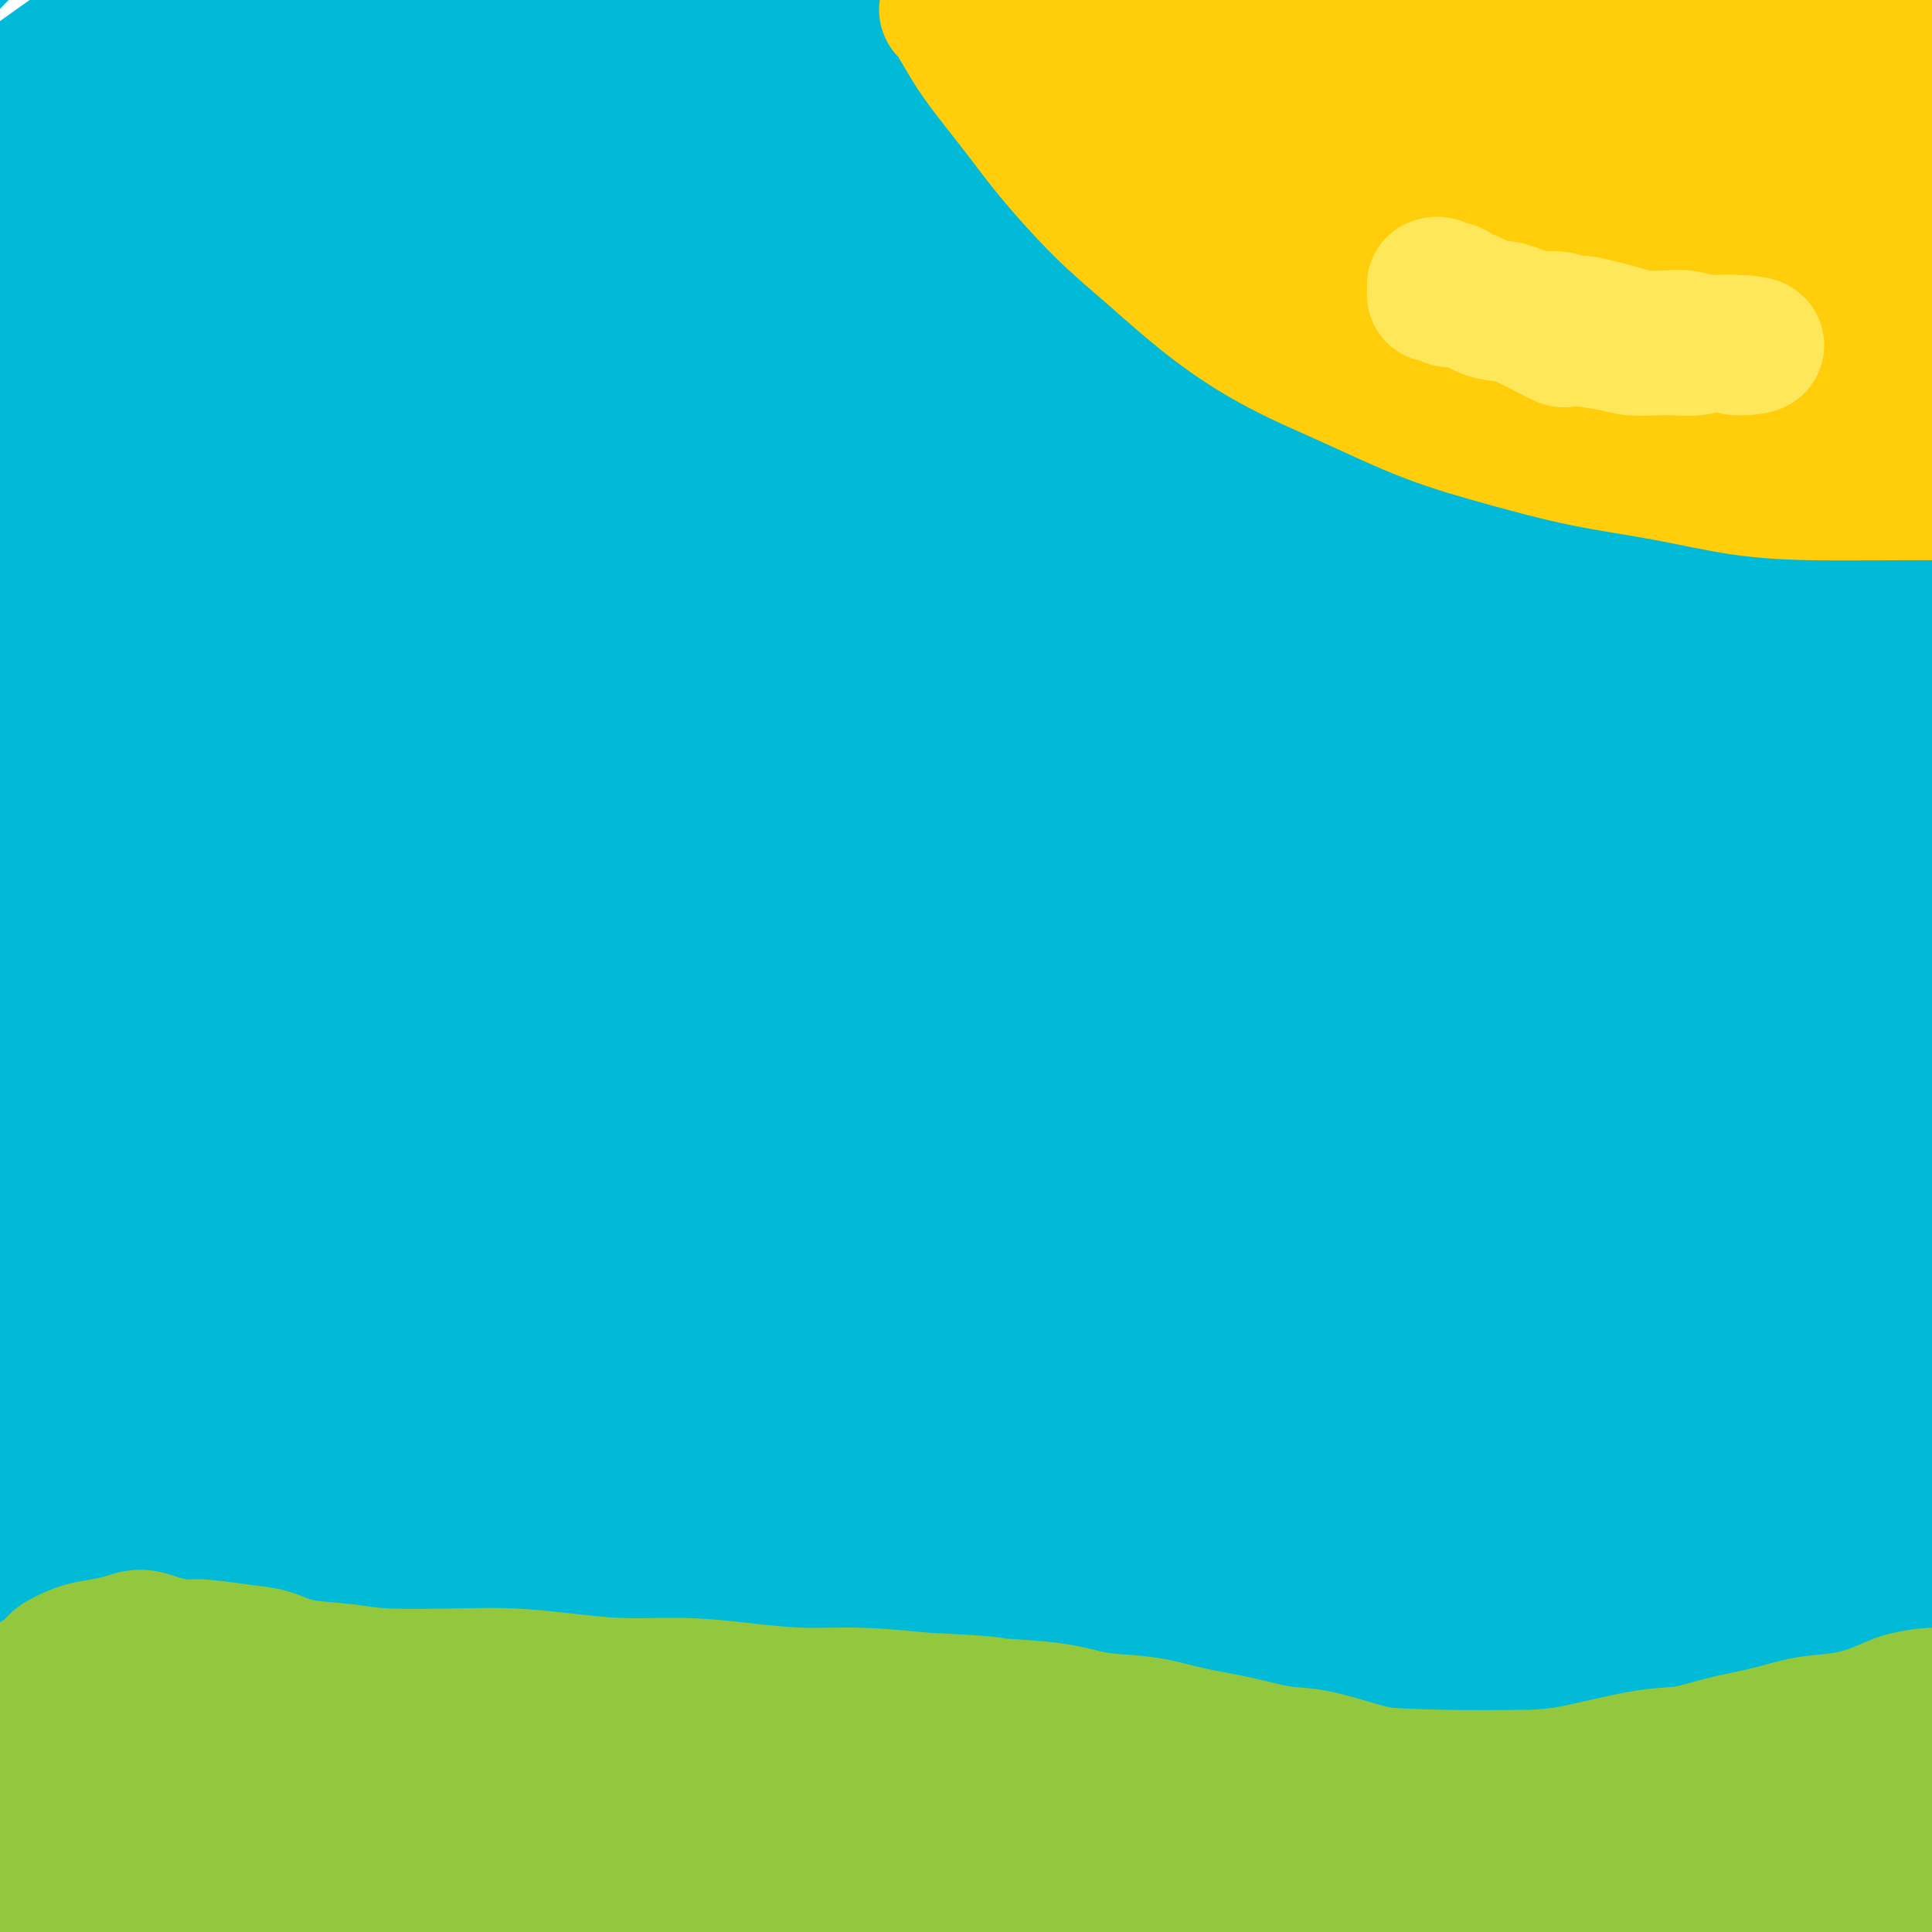 <svg viewBox='0 0 400 400' version='1.1' xmlns='http://www.w3.org/2000/svg' xmlns:xlink='http://www.w3.org/1999/xlink'><g fill='none' stroke='#00BAD8' stroke-width='28' stroke-linecap='round' stroke-linejoin='round'><path d='M17,242c0.630,-0.613 1.260,-1.226 1,-1c-0.260,0.226 -1.410,1.292 1,-1c2.410,-2.292 8.382,-7.943 16,-16c7.618,-8.057 16.884,-18.521 27,-29c10.116,-10.479 21.082,-20.975 33,-33c11.918,-12.025 24.789,-25.581 39,-39c14.211,-13.419 29.763,-26.702 46,-39c16.237,-12.298 33.159,-23.612 50,-34c16.841,-10.388 33.601,-19.848 49,-28c15.399,-8.152 29.438,-14.994 43,-21c13.562,-6.006 26.648,-11.176 37,-15c10.352,-3.824 17.969,-6.303 24,-8c6.031,-1.697 10.475,-2.610 13,-3c2.525,-0.390 3.131,-0.255 4,0c0.869,0.255 2.002,0.630 -1,3c-3.002,2.370 -10.140,6.736 -21,13c-10.860,6.264 -25.443,14.426 -41,23c-15.557,8.574 -32.089,17.561 -50,28c-17.911,10.439 -37.203,22.331 -59,37c-21.797,14.669 -46.099,32.116 -68,48c-21.901,15.884 -41.400,30.205 -67,54c-25.600,23.795 -57.302,57.064 -76,77c-18.698,19.936 -24.393,26.540 -29,32c-4.607,5.460 -8.125,9.775 -10,12c-1.875,2.225 -2.105,2.361 0,-1c2.105,-3.361 6.546,-10.218 13,-20c6.454,-9.782 14.920,-22.489 24,-35c9.080,-12.511 18.773,-24.825 30,-38c11.227,-13.175 23.989,-27.212 37,-41c13.011,-13.788 26.272,-27.328 40,-41c13.728,-13.672 27.922,-27.478 42,-40c14.078,-12.522 28.039,-23.761 42,-35'/><path d='M206,51c13.720,-10.895 27.020,-20.634 40,-29c12.980,-8.366 25.641,-15.359 36,-21c10.359,-5.641 18.417,-9.931 25,-13c6.583,-3.069 11.690,-4.919 15,-6c3.310,-1.081 4.822,-1.394 6,-2c1.178,-0.606 2.022,-1.503 0,0c-2.022,1.503 -6.912,5.408 -17,12c-10.088,6.592 -25.376,15.872 -42,25c-16.624,9.128 -34.585,18.104 -55,31c-20.415,12.896 -43.283,29.713 -67,48c-23.717,18.287 -48.283,38.043 -71,57c-22.717,18.957 -43.584,37.114 -68,63c-24.416,25.886 -52.379,59.499 -67,77c-14.621,17.501 -15.900,18.888 -17,20c-1.100,1.112 -2.022,1.948 0,-1c2.022,-2.948 6.988,-9.680 13,-18c6.012,-8.320 13.072,-18.227 29,-38c15.928,-19.773 40.726,-49.411 60,-70c19.274,-20.589 33.025,-32.130 50,-46c16.975,-13.870 37.172,-30.070 56,-44c18.828,-13.930 36.285,-25.589 54,-37c17.715,-11.411 35.688,-22.574 52,-32c16.312,-9.426 30.964,-17.115 44,-24c13.036,-6.885 24.456,-12.965 33,-17c8.544,-4.035 14.211,-6.027 17,-7c2.789,-0.973 2.698,-0.929 3,-1c0.302,-0.071 0.995,-0.257 -3,2c-3.995,2.257 -12.679,6.955 -26,14c-13.321,7.045 -31.279,16.435 -49,26c-17.721,9.565 -35.206,19.304 -55,32c-19.794,12.696 -41.897,28.348 -64,44'/><path d='M138,96c-21.448,15.634 -43.068,32.718 -64,50c-20.932,17.282 -41.176,34.760 -60,52c-18.824,17.240 -36.230,34.240 -50,47c-13.770,12.760 -23.905,21.278 -30,27c-6.095,5.722 -8.149,8.648 -9,9c-0.851,0.352 -0.498,-1.870 3,-7c3.498,-5.130 10.140,-13.167 19,-24c8.860,-10.833 19.938,-24.462 30,-36c10.062,-11.538 19.107,-20.985 39,-39c19.893,-18.015 50.633,-44.598 72,-63c21.367,-18.402 33.361,-28.624 49,-40c15.639,-11.376 34.925,-23.906 53,-35c18.075,-11.094 34.940,-20.753 50,-29c15.060,-8.247 28.315,-15.081 40,-20c11.685,-4.919 21.800,-7.924 29,-10c7.200,-2.076 11.485,-3.222 14,-4c2.515,-0.778 3.259,-1.187 2,0c-1.259,1.187 -4.523,3.971 -13,9c-8.477,5.029 -22.169,12.302 -37,21c-14.831,8.698 -30.801,18.822 -48,30c-17.199,11.178 -35.627,23.411 -56,36c-20.373,12.589 -42.691,25.532 -63,39c-20.309,13.468 -38.609,27.459 -56,40c-17.391,12.541 -33.872,23.632 -48,33c-14.128,9.368 -25.902,17.013 -34,22c-8.098,4.987 -12.522,7.317 -15,8c-2.478,0.683 -3.012,-0.281 -4,-1c-0.988,-0.719 -2.430,-1.193 3,-9c5.430,-7.807 17.731,-22.948 29,-34c11.269,-11.052 21.505,-18.015 33,-26c11.495,-7.985 24.247,-16.993 37,-26'/><path d='M53,116c18.079,-13.137 28.276,-19.978 39,-27c10.724,-7.022 21.977,-14.225 40,-25c18.023,-10.775 42.818,-25.123 60,-35c17.182,-9.877 26.751,-15.283 37,-21c10.249,-5.717 21.176,-11.743 30,-16c8.824,-4.257 15.543,-6.744 20,-9c4.457,-2.256 6.650,-4.281 8,-5c1.350,-0.719 1.856,-0.131 2,0c0.144,0.131 -0.073,-0.194 -5,2c-4.927,2.194 -14.563,6.906 -28,13c-13.437,6.094 -30.674,13.571 -48,22c-17.326,8.429 -34.742,17.812 -53,29c-18.258,11.188 -37.358,24.181 -57,37c-19.642,12.819 -39.826,25.464 -58,38c-18.174,12.536 -34.339,24.962 -48,36c-13.661,11.038 -24.817,20.689 -33,27c-8.183,6.311 -13.392,9.283 -16,11c-2.608,1.717 -2.616,2.178 -1,0c1.616,-2.178 4.855,-6.995 10,-13c5.145,-6.005 12.195,-13.199 28,-27c15.805,-13.801 40.363,-34.209 59,-49c18.637,-14.791 31.351,-23.965 46,-34c14.649,-10.035 31.231,-20.932 48,-31c16.769,-10.068 33.724,-19.306 48,-27c14.276,-7.694 25.873,-13.842 42,-21c16.127,-7.158 36.785,-15.324 47,-19c10.215,-3.676 9.989,-2.861 11,-3c1.011,-0.139 3.261,-1.233 3,-1c-0.261,0.233 -3.032,1.794 -9,6c-5.968,4.206 -15.134,11.059 -28,19c-12.866,7.941 -29.433,16.971 -46,26'/><path d='M201,19c-21.852,13.224 -34.982,20.783 -51,31c-16.018,10.217 -34.925,23.092 -53,35c-18.075,11.908 -35.318,22.851 -51,33c-15.682,10.149 -29.802,19.505 -41,27c-11.198,7.495 -19.476,13.128 -26,17c-6.524,3.872 -11.296,5.983 -14,7c-2.704,1.017 -3.339,0.942 -4,1c-0.661,0.058 -1.347,0.251 1,-3c2.347,-3.251 7.726,-9.946 15,-18c7.274,-8.054 16.441,-17.467 27,-27c10.559,-9.533 22.508,-19.185 36,-29c13.492,-9.815 28.525,-19.792 42,-29c13.475,-9.208 25.391,-17.647 45,-29c19.609,-11.353 46.912,-25.621 65,-35c18.088,-9.379 26.963,-13.869 36,-18c9.037,-4.131 18.236,-7.902 24,-10c5.764,-2.098 8.093,-2.523 9,-3c0.907,-0.477 0.391,-1.006 -4,1c-4.391,2.006 -12.656,6.546 -26,13c-13.344,6.454 -31.768,14.820 -50,24c-18.232,9.180 -36.272,19.173 -55,30c-18.728,10.827 -38.146,22.486 -57,34c-18.854,11.514 -37.146,22.882 -53,33c-15.854,10.118 -29.271,18.987 -39,25c-9.729,6.013 -15.770,9.172 -19,11c-3.230,1.828 -3.649,2.325 -4,2c-0.351,-0.325 -0.636,-1.474 2,-6c2.636,-4.526 8.191,-12.430 17,-22c8.809,-9.570 20.872,-20.807 33,-31c12.128,-10.193 24.322,-19.341 37,-28c12.678,-8.659 25.839,-16.830 39,-25'/><path d='M82,30c18.791,-12.314 27.767,-16.600 38,-22c10.233,-5.400 21.723,-11.915 31,-17c9.277,-5.085 16.340,-8.740 21,-11c4.660,-2.260 6.918,-3.124 9,-4c2.082,-0.876 3.989,-1.762 2,-1c-1.989,0.762 -7.874,3.174 -17,7c-9.126,3.826 -21.495,9.066 -35,16c-13.505,6.934 -28.148,15.562 -43,25c-14.852,9.438 -29.914,19.686 -43,29c-13.086,9.314 -24.196,17.692 -38,28c-13.804,10.308 -30.303,22.545 -38,28c-7.697,5.455 -6.591,4.129 -7,4c-0.409,-0.129 -2.332,0.939 -2,-1c0.332,-1.939 2.918,-6.885 8,-14c5.082,-7.115 12.661,-16.399 21,-25c8.339,-8.601 17.439,-16.518 28,-25c10.561,-8.482 22.582,-17.529 34,-25c11.418,-7.471 22.234,-13.365 33,-19c10.766,-5.635 21.481,-11.010 30,-15c8.519,-3.990 14.843,-6.594 20,-8c5.157,-1.406 9.147,-1.613 12,-2c2.853,-0.387 4.570,-0.954 5,0c0.430,0.954 -0.425,3.429 -4,8c-3.575,4.571 -9.869,11.237 -19,19c-9.131,7.763 -21.098,16.621 -32,25c-10.902,8.379 -20.738,16.278 -31,24c-10.262,7.722 -20.949,15.268 -29,21c-8.051,5.732 -13.467,9.650 -17,12c-3.533,2.350 -5.182,3.133 -7,4c-1.818,0.867 -3.805,1.819 -3,0c0.805,-1.819 4.403,-6.410 8,-11'/><path d='M17,80c4.145,-5.828 10.508,-14.899 17,-23c6.492,-8.101 13.113,-15.231 23,-25c9.887,-9.769 23.040,-22.177 31,-30c7.960,-7.823 10.726,-11.062 14,-14c3.274,-2.938 7.056,-5.575 9,-7c1.944,-1.425 2.051,-1.637 2,-2c-0.051,-0.363 -0.259,-0.876 -4,1c-3.741,1.876 -11.015,6.142 -21,12c-9.985,5.858 -22.681,13.310 -34,21c-11.319,7.690 -21.263,15.618 -31,24c-9.737,8.382 -19.269,17.216 -28,24c-8.731,6.784 -16.662,11.517 -22,15c-5.338,3.483 -8.085,5.717 -10,7c-1.915,1.283 -2.998,1.616 -4,2c-1.002,0.384 -1.921,0.819 -1,-2c0.921,-2.819 3.683,-8.891 8,-16c4.317,-7.109 10.188,-15.255 17,-23c6.812,-7.745 14.565,-15.090 22,-22c7.435,-6.910 14.552,-13.386 21,-19c6.448,-5.614 12.226,-10.366 17,-14c4.774,-3.634 8.542,-6.150 11,-8c2.458,-1.850 3.605,-3.035 4,-3c0.395,0.035 0.038,1.288 -3,4c-3.038,2.712 -8.756,6.881 -16,12c-7.244,5.119 -16.014,11.187 -27,19c-10.986,7.813 -24.189,17.372 -32,23c-7.811,5.628 -10.231,7.326 -13,9c-2.769,1.674 -5.886,3.325 -8,4c-2.114,0.675 -3.223,0.374 -4,0c-0.777,-0.374 -1.222,-0.821 0,-4c1.222,-3.179 4.111,-9.089 7,-15'/><path d='M-38,30c3.279,-6.518 7.976,-13.314 13,-20c5.024,-6.686 10.376,-13.263 16,-19c5.624,-5.737 11.521,-10.635 17,-15c5.479,-4.365 10.539,-8.196 15,-11c4.461,-2.804 8.324,-4.581 11,-6c2.676,-1.419 4.166,-2.478 5,-3c0.834,-0.522 1.011,-0.505 1,0c-0.011,0.505 -0.210,1.500 0,2c0.210,0.500 0.830,0.505 0,2c-0.830,1.495 -3.108,4.479 -5,9c-1.892,4.521 -3.398,10.577 -4,13c-0.602,2.423 -0.301,1.211 0,0'/><path d='M17,255c0.523,-0.613 1.046,-1.226 1,-1c-0.046,0.226 -0.661,1.290 1,-1c1.661,-2.290 5.599,-7.933 12,-15c6.401,-7.067 15.266,-15.558 24,-24c8.734,-8.442 17.339,-16.835 27,-26c9.661,-9.165 20.380,-19.101 32,-29c11.620,-9.899 24.141,-19.760 37,-30c12.859,-10.240 26.054,-20.860 40,-31c13.946,-10.140 28.642,-19.801 43,-29c14.358,-9.199 28.379,-17.936 43,-26c14.621,-8.064 29.842,-15.455 44,-22c14.158,-6.545 27.254,-12.242 39,-17c11.746,-4.758 22.143,-8.575 30,-11c7.857,-2.425 13.173,-3.456 17,-4c3.827,-0.544 6.166,-0.601 8,-1c1.834,-0.399 3.162,-1.140 2,0c-1.162,1.140 -4.816,4.161 -13,9c-8.184,4.839 -20.899,11.497 -36,19c-15.101,7.503 -32.589,15.852 -48,24c-15.411,8.148 -28.745,16.096 -58,33c-29.255,16.904 -74.430,42.763 -105,62c-30.570,19.237 -46.534,31.853 -65,46c-18.466,14.147 -39.433,29.827 -57,43c-17.567,13.173 -31.735,23.840 -43,31c-11.265,7.160 -19.627,10.812 -24,13c-4.373,2.188 -4.757,2.912 -3,0c1.757,-2.912 5.655,-9.461 13,-18c7.345,-8.539 18.136,-19.069 30,-29c11.864,-9.931 24.802,-19.265 39,-29c14.198,-9.735 29.657,-19.873 46,-30c16.343,-10.127 33.572,-20.244 51,-30c17.428,-9.756 35.057,-19.150 53,-28c17.943,-8.850 36.201,-17.156 53,-25c16.799,-7.844 32.138,-15.227 47,-22c14.862,-6.773 29.246,-12.935 42,-18c12.754,-5.065 23.877,-9.032 35,-13'/><path d='M374,26c16.074,-6.297 17.759,-6.538 20,-7c2.241,-0.462 5.037,-1.143 7,-2c1.963,-0.857 3.093,-1.890 3,-2c-0.093,-0.110 -1.410,0.704 -7,3c-5.590,2.296 -15.454,6.075 -29,12c-13.546,5.925 -30.774,13.998 -46,21c-15.226,7.002 -28.449,12.933 -56,29c-27.551,16.067 -69.430,42.269 -98,62c-28.570,19.731 -43.833,32.992 -60,47c-16.167,14.008 -33.240,28.764 -46,40c-12.760,11.236 -21.208,18.951 -27,24c-5.792,5.049 -8.930,7.432 -7,5c1.930,-2.432 8.926,-9.679 19,-19c10.074,-9.321 23.226,-20.716 37,-32c13.774,-11.284 28.169,-22.457 45,-34c16.831,-11.543 36.096,-23.455 56,-35c19.904,-11.545 40.445,-22.722 61,-33c20.555,-10.278 41.125,-19.657 60,-28c18.875,-8.343 36.056,-15.651 52,-22c15.944,-6.349 30.650,-11.738 42,-16c11.350,-4.262 19.344,-7.398 24,-9c4.656,-1.602 5.974,-1.669 7,-2c1.026,-0.331 1.759,-0.925 -2,0c-3.759,0.925 -12.010,3.369 -25,7c-12.990,3.631 -30.719,8.448 -49,15c-18.281,6.552 -37.115,14.840 -59,25c-21.885,10.160 -46.823,22.192 -71,36c-24.177,13.808 -47.594,29.392 -70,45c-22.406,15.608 -43.802,31.241 -62,47c-18.198,15.759 -33.200,31.646 -43,42c-9.800,10.354 -14.400,15.177 -19,20'/><path d='M31,265c-10.935,11.124 -7.274,7.935 0,3c7.274,-4.935 18.160,-11.618 31,-21c12.840,-9.382 27.634,-21.465 41,-32c13.366,-10.535 25.304,-19.521 50,-36c24.696,-16.479 62.150,-40.451 88,-56c25.850,-15.549 40.096,-22.673 57,-31c16.904,-8.327 36.467,-17.855 53,-26c16.533,-8.145 30.037,-14.905 42,-20c11.963,-5.095 22.387,-8.524 29,-11c6.613,-2.476 9.417,-3.998 11,-5c1.583,-1.002 1.947,-1.485 2,-2c0.053,-0.515 -0.205,-1.063 -4,0c-3.795,1.063 -11.126,3.738 -23,8c-11.874,4.262 -28.292,10.112 -45,18c-16.708,7.888 -33.706,17.813 -53,29c-19.294,11.187 -40.884,23.637 -62,37c-21.116,13.363 -41.758,27.638 -62,43c-20.242,15.362 -40.084,31.810 -58,47c-17.916,15.190 -33.905,29.123 -50,42c-16.095,12.877 -32.295,24.698 -43,33c-10.705,8.302 -15.916,13.086 -18,15c-2.084,1.914 -1.042,0.957 0,0'/><path d='M8,335c-0.395,-0.149 -0.790,-0.298 0,-1c0.790,-0.702 2.764,-1.956 5,-3c2.236,-1.044 4.734,-1.878 12,-6c7.266,-4.122 19.300,-11.533 29,-17c9.700,-5.467 17.065,-8.992 25,-14c7.935,-5.008 16.441,-11.501 26,-18c9.559,-6.499 20.171,-13.006 31,-20c10.829,-6.994 21.876,-14.475 33,-22c11.124,-7.525 22.325,-15.095 35,-23c12.675,-7.905 26.824,-16.144 40,-24c13.176,-7.856 25.378,-15.328 38,-22c12.622,-6.672 25.665,-12.546 38,-18c12.335,-5.454 23.961,-10.490 33,-14c9.039,-3.510 15.492,-5.493 20,-7c4.508,-1.507 7.070,-2.536 9,-3c1.930,-0.464 3.227,-0.362 4,0c0.773,0.362 1.023,0.985 -3,3c-4.023,2.015 -12.320,5.421 -23,10c-10.680,4.579 -23.744,10.330 -39,17c-15.256,6.670 -32.703,14.258 -48,21c-15.297,6.742 -28.445,12.636 -53,25c-24.555,12.364 -60.516,31.196 -85,45c-24.484,13.804 -37.492,22.579 -51,32c-13.508,9.421 -27.515,19.488 -40,29c-12.485,9.512 -23.449,18.468 -28,22c-4.551,3.532 -2.689,1.640 -3,2c-0.311,0.360 -2.795,2.973 1,0c3.795,-2.973 13.868,-11.531 25,-22c11.132,-10.469 23.323,-22.848 37,-35c13.677,-12.152 28.838,-24.076 44,-36'/><path d='M120,236c25.183,-21.302 34.642,-28.057 50,-38c15.358,-9.943 36.617,-23.073 56,-35c19.383,-11.927 36.890,-22.652 54,-32c17.110,-9.348 33.821,-17.319 49,-24c15.179,-6.681 28.824,-12.072 39,-16c10.176,-3.928 16.882,-6.392 21,-8c4.118,-1.608 5.648,-2.359 5,-2c-0.648,0.359 -3.473,1.830 -4,2c-0.527,0.170 1.243,-0.961 -26,13c-27.243,13.961 -83.498,43.013 -111,58c-27.502,14.987 -26.251,15.910 -31,20c-4.749,4.090 -15.497,11.348 -31,22c-15.503,10.652 -35.760,24.700 -63,45c-27.240,20.300 -61.464,46.853 -82,64c-20.536,17.147 -27.384,24.887 -35,33c-7.616,8.113 -15.999,16.599 -20,21c-4.001,4.401 -3.621,4.716 -2,1c1.621,-3.716 4.482,-11.464 10,-21c5.518,-9.536 13.691,-20.859 23,-32c9.309,-11.141 19.752,-22.101 31,-34c11.248,-11.899 23.302,-24.736 36,-37c12.698,-12.264 26.042,-23.953 39,-35c12.958,-11.047 25.531,-21.451 37,-31c11.469,-9.549 21.835,-18.242 30,-25c8.165,-6.758 14.130,-11.580 17,-14c2.870,-2.420 2.646,-2.438 3,-3c0.354,-0.562 1.285,-1.667 -2,0c-3.285,1.667 -10.788,6.107 -23,13c-12.212,6.893 -29.134,16.241 -46,27c-16.866,10.759 -33.676,22.931 -51,36c-17.324,13.069 -35.162,27.034 -53,41'/><path d='M40,245c-26.133,19.087 -39.466,28.304 -53,39c-13.534,10.696 -27.268,22.870 -37,32c-9.732,9.130 -15.460,15.214 -18,18c-2.540,2.786 -1.891,2.272 -3,3c-1.109,0.728 -3.977,2.698 4,-4c7.977,-6.698 26.799,-22.062 43,-35c16.201,-12.938 29.779,-23.448 42,-33c12.221,-9.552 23.083,-18.144 48,-34c24.917,-15.856 63.888,-38.976 83,-50c19.112,-11.024 18.364,-9.953 28,-15c9.636,-5.047 29.655,-16.214 54,-28c24.345,-11.786 53.017,-24.193 72,-32c18.983,-7.807 28.278,-11.015 37,-14c8.722,-2.985 16.870,-5.748 21,-7c4.130,-1.252 4.243,-0.995 5,-1c0.757,-0.005 2.157,-0.273 -1,2c-3.157,2.273 -10.872,7.086 -23,14c-12.128,6.914 -28.668,15.930 -47,26c-18.332,10.070 -38.457,21.194 -60,34c-21.543,12.806 -44.503,27.294 -67,42c-22.497,14.706 -44.530,29.630 -66,44c-21.470,14.370 -42.376,28.186 -60,41c-17.624,12.814 -31.965,24.625 -42,33c-10.035,8.375 -15.765,13.313 -19,16c-3.235,2.687 -3.977,3.125 -4,3c-0.023,-0.125 0.671,-0.811 6,-5c5.329,-4.189 15.293,-11.882 28,-21c12.707,-9.118 28.159,-19.660 42,-29c13.841,-9.340 26.073,-17.476 50,-32c23.927,-14.524 59.551,-35.435 85,-50c25.449,-14.565 40.725,-22.782 56,-31'/><path d='M244,171c31.321,-17.231 39.122,-19.809 52,-25c12.878,-5.191 30.831,-12.997 44,-19c13.169,-6.003 21.552,-10.205 28,-13c6.448,-2.795 10.960,-4.183 13,-5c2.040,-0.817 1.609,-1.062 -4,1c-5.609,2.062 -16.394,6.432 -31,13c-14.606,6.568 -33.033,15.334 -53,25c-19.967,9.666 -41.474,20.233 -65,32c-23.526,11.767 -49.072,24.732 -74,39c-24.928,14.268 -49.239,29.837 -72,45c-22.761,15.163 -43.974,29.920 -63,43c-19.026,13.080 -35.866,24.482 -50,34c-14.134,9.518 -25.561,17.152 -32,22c-6.439,4.848 -7.890,6.911 -9,8c-1.110,1.089 -1.878,1.205 0,-1c1.878,-2.205 6.401,-6.732 15,-14c8.599,-7.268 21.274,-17.276 34,-27c12.726,-9.724 25.502,-19.163 40,-29c14.498,-9.837 30.716,-20.072 47,-31c16.284,-10.928 32.633,-22.549 48,-32c15.367,-9.451 29.750,-16.730 51,-28c21.250,-11.270 49.366,-26.529 67,-36c17.634,-9.471 24.786,-13.153 32,-17c7.214,-3.847 14.490,-7.860 18,-10c3.510,-2.140 3.253,-2.407 4,-3c0.747,-0.593 2.498,-1.513 -8,2c-10.498,3.513 -33.244,11.458 -52,19c-18.756,7.542 -33.522,14.681 -51,23c-17.478,8.319 -37.667,17.817 -58,29c-20.333,11.183 -40.809,24.052 -60,36c-19.191,11.948 -37.095,22.974 -55,34'/><path d='M0,286c-25.820,16.272 -32.871,21.952 -40,27c-7.129,5.048 -14.336,9.465 -18,12c-3.664,2.535 -3.786,3.189 -2,2c1.786,-1.189 5.478,-4.220 13,-10c7.522,-5.780 18.874,-14.309 33,-23c14.126,-8.691 31.027,-17.544 49,-27c17.973,-9.456 37.017,-19.514 58,-30c20.983,-10.486 43.905,-21.401 67,-31c23.095,-9.599 46.364,-17.884 69,-26c22.636,-8.116 44.640,-16.065 66,-23c21.360,-6.935 42.074,-12.858 61,-18c18.926,-5.142 36.062,-9.503 48,-12c11.938,-2.497 18.677,-3.129 24,-4c5.323,-0.871 9.229,-1.982 7,0c-2.229,1.982 -10.595,7.055 -22,13c-11.405,5.945 -25.850,12.762 -45,22c-19.150,9.238 -43.006,20.898 -64,31c-20.994,10.102 -39.127,18.648 -72,38c-32.873,19.352 -80.485,49.512 -112,70c-31.515,20.488 -46.932,31.305 -61,42c-14.068,10.695 -26.787,21.267 -34,27c-7.213,5.733 -8.921,6.626 -9,7c-0.079,0.374 1.471,0.229 6,-4c4.529,-4.229 12.039,-12.540 24,-23c11.961,-10.460 28.375,-23.067 46,-35c17.625,-11.933 36.461,-23.192 56,-35c19.539,-11.808 39.783,-24.164 60,-35c20.217,-10.836 40.409,-20.152 60,-29c19.591,-8.848 38.582,-17.228 55,-25c16.418,-7.772 30.262,-14.935 40,-20c9.738,-5.065 15.369,-8.033 21,-11'/><path d='M384,156c28.480,-13.726 11.678,-5.540 6,-3c-5.678,2.540 -0.234,-0.564 -2,0c-1.766,0.564 -10.742,4.797 -24,10c-13.258,5.203 -30.798,11.375 -49,19c-18.202,7.625 -37.065,16.704 -55,25c-17.935,8.296 -34.942,15.809 -67,33c-32.058,17.191 -79.169,44.060 -110,64c-30.831,19.940 -45.384,32.950 -61,47c-15.616,14.050 -32.295,29.140 -44,40c-11.705,10.860 -18.435,17.489 -23,22c-4.565,4.511 -6.964,6.902 -1,4c5.964,-2.902 20.290,-11.097 35,-20c14.710,-8.903 29.805,-18.512 47,-29c17.195,-10.488 36.491,-21.853 56,-33c19.509,-11.147 39.232,-22.074 60,-33c20.768,-10.926 42.581,-21.852 64,-32c21.419,-10.148 42.445,-19.520 62,-28c19.555,-8.480 37.640,-16.068 55,-22c17.360,-5.932 33.995,-10.210 48,-14c14.005,-3.790 25.382,-7.094 32,-9c6.618,-1.906 8.479,-2.414 10,-3c1.521,-0.586 2.701,-1.250 1,0c-1.701,1.250 -6.285,4.413 -15,9c-8.715,4.587 -21.561,10.597 -37,17c-15.439,6.403 -33.472,13.199 -52,21c-18.528,7.801 -37.550,16.607 -58,26c-20.450,9.393 -42.328,19.373 -64,30c-21.672,10.627 -43.139,21.900 -61,32c-17.861,10.100 -32.116,19.027 -49,29c-16.884,9.973 -36.395,20.992 -46,26c-9.605,5.008 -9.302,4.004 -9,3'/><path d='M33,387c-25.463,13.820 -6.619,3.368 4,-5c10.619,-8.368 13.015,-14.654 19,-22c5.985,-7.346 15.560,-15.753 37,-30c21.440,-14.247 54.746,-34.333 79,-49c24.254,-14.667 39.457,-23.915 58,-34c18.543,-10.085 40.425,-21.009 61,-31c20.575,-9.991 39.842,-19.051 58,-27c18.158,-7.949 35.206,-14.788 50,-20c14.794,-5.212 27.332,-8.799 37,-11c9.668,-2.201 16.464,-3.016 20,-4c3.536,-0.984 3.811,-2.135 3,-1c-0.811,1.135 -2.708,4.557 -11,9c-8.292,4.443 -22.979,9.907 -40,17c-17.021,7.093 -36.375,15.815 -58,26c-21.625,10.185 -45.519,21.834 -72,35c-26.481,13.166 -55.548,27.849 -83,44c-27.452,16.151 -53.291,33.769 -76,50c-22.709,16.231 -42.290,31.073 -59,44c-16.710,12.927 -30.551,23.938 -40,31c-9.449,7.062 -14.508,10.175 -16,11c-1.492,0.825 0.581,-0.637 3,-4c2.419,-3.363 5.183,-8.627 22,-23c16.817,-14.373 47.687,-37.854 72,-54c24.313,-16.146 42.069,-24.956 60,-35c17.931,-10.044 36.035,-21.323 66,-36c29.965,-14.677 71.789,-32.751 100,-44c28.211,-11.249 42.808,-15.672 59,-20c16.192,-4.328 33.979,-8.562 45,-11c11.021,-2.438 15.275,-3.079 18,-4c2.725,-0.921 3.921,-2.120 0,0c-3.921,2.120 -12.961,7.560 -22,13'/><path d='M427,202c-11.987,5.698 -30.955,13.444 -51,22c-20.045,8.556 -41.168,17.921 -64,29c-22.832,11.079 -47.373,23.871 -72,37c-24.627,13.129 -49.338,26.594 -72,40c-22.662,13.406 -43.274,26.751 -62,39c-18.726,12.249 -35.567,23.400 -48,31c-12.433,7.600 -20.460,11.649 -25,14c-4.540,2.351 -5.593,3.003 -5,1c0.593,-2.003 2.834,-6.660 9,-15c6.166,-8.340 16.258,-20.362 29,-32c12.742,-11.638 28.134,-22.890 45,-34c16.866,-11.110 35.208,-22.078 55,-33c19.792,-10.922 41.036,-21.800 60,-31c18.964,-9.200 35.647,-16.723 59,-26c23.353,-9.277 53.374,-20.307 71,-26c17.626,-5.693 22.857,-6.050 28,-7c5.143,-0.950 10.199,-2.493 8,0c-2.199,2.493 -11.653,9.024 -24,17c-12.347,7.976 -27.588,17.399 -45,27c-17.412,9.601 -36.996,19.382 -58,31c-21.004,11.618 -43.429,25.074 -65,39c-21.571,13.926 -42.290,28.321 -62,42c-19.710,13.679 -38.413,26.643 -53,37c-14.587,10.357 -25.060,18.108 -32,23c-6.940,4.892 -10.349,6.925 -11,6c-0.651,-0.925 1.456,-4.807 7,-12c5.544,-7.193 14.524,-17.698 26,-29c11.476,-11.302 25.447,-23.400 42,-36c16.553,-12.600 35.687,-25.700 56,-38c20.313,-12.300 41.804,-23.800 63,-35c21.196,-11.200 42.098,-22.100 63,-33'/><path d='M299,250c29.850,-15.293 41.474,-19.524 56,-25c14.526,-5.476 31.954,-12.195 43,-16c11.046,-3.805 15.712,-4.695 18,-5c2.288,-0.305 2.200,-0.024 1,1c-1.200,1.024 -3.513,2.791 -20,14c-16.487,11.209 -47.150,31.860 -71,47c-23.850,15.140 -40.889,24.769 -59,37c-18.111,12.231 -37.296,27.064 -55,41c-17.704,13.936 -33.929,26.976 -48,38c-14.071,11.024 -25.990,20.034 -34,26c-8.010,5.966 -12.110,8.889 -13,8c-0.890,-0.889 1.432,-5.590 7,-13c5.568,-7.410 14.383,-17.527 25,-28c10.617,-10.473 23.038,-21.300 37,-32c13.962,-10.700 29.466,-21.272 45,-31c15.534,-9.728 31.099,-18.612 46,-27c14.901,-8.388 29.140,-16.281 43,-23c13.860,-6.719 27.342,-12.262 38,-17c10.658,-4.738 18.491,-8.669 24,-11c5.509,-2.331 8.694,-3.063 11,-4c2.306,-0.937 3.734,-2.078 3,-1c-0.734,1.078 -3.628,4.375 -11,10c-7.372,5.625 -19.221,13.576 -34,23c-14.779,9.424 -32.488,20.320 -52,33c-19.512,12.680 -40.828,27.144 -61,42c-20.172,14.856 -39.198,30.103 -57,45c-17.802,14.897 -34.378,29.445 -46,39c-11.622,9.555 -18.290,14.118 -23,18c-4.710,3.882 -7.460,7.084 -4,1c3.460,-6.084 13.132,-21.452 25,-36c11.868,-14.548 25.934,-28.274 40,-42'/><path d='M173,362c15.249,-13.948 33.371,-27.818 50,-40c16.629,-12.182 31.765,-22.676 58,-37c26.235,-14.324 63.567,-32.476 87,-43c23.433,-10.524 32.966,-13.418 41,-16c8.034,-2.582 14.570,-4.852 18,-6c3.430,-1.148 3.753,-1.174 1,2c-2.753,3.174 -8.581,9.547 -20,19c-11.419,9.453 -28.430,21.987 -46,35c-17.570,13.013 -35.701,26.504 -54,40c-18.299,13.496 -36.766,26.998 -54,40c-17.234,13.002 -33.233,25.504 -45,35c-11.767,9.496 -19.301,15.984 -24,20c-4.699,4.016 -6.563,5.559 -6,4c0.563,-1.559 3.553,-6.220 10,-14c6.447,-7.780 16.352,-18.677 29,-30c12.648,-11.323 28.038,-23.070 45,-35c16.962,-11.930 35.495,-24.041 54,-34c18.505,-9.959 36.982,-17.766 57,-27c20.018,-9.234 41.577,-19.896 52,-19c10.423,0.896 9.709,13.351 -2,25c-11.709,11.649 -34.413,22.493 -55,34c-20.587,11.507 -39.056,23.676 -56,36c-16.944,12.324 -32.362,24.801 -53,39c-20.638,14.199 -46.494,30.120 -59,38c-12.506,7.880 -11.661,7.721 -11,7c0.661,-0.721 1.140,-2.002 1,-5c-0.140,-2.998 -0.897,-7.714 17,-23c17.897,-15.286 54.449,-41.143 91,-67'/><path d='M299,340c24.108,-15.980 38.880,-22.430 56,-30c17.120,-7.570 36.590,-16.258 53,-23c16.410,-6.742 29.759,-11.537 40,-15c10.241,-3.463 17.373,-5.595 18,-4c0.627,1.595 -5.250,6.916 -15,15c-9.750,8.084 -23.374,18.929 -38,29c-14.626,10.071 -30.253,19.366 -47,30c-16.747,10.634 -34.615,22.606 -51,34c-16.385,11.394 -31.288,22.208 -45,31c-13.712,8.792 -26.234,15.560 -34,20c-7.766,4.440 -10.775,6.551 -13,8c-2.225,1.449 -3.664,2.238 1,-5c4.664,-7.238 15.431,-22.501 27,-35c11.569,-12.499 23.939,-22.234 37,-32c13.061,-9.766 26.813,-19.562 40,-28c13.187,-8.438 25.808,-15.518 40,-22c14.192,-6.482 29.953,-12.365 37,-15c7.047,-2.635 5.379,-2.022 5,-2c-0.379,0.022 0.531,-0.548 -2,2c-2.531,2.548 -8.503,8.215 -19,16c-10.497,7.785 -25.520,17.690 -40,27c-14.480,9.310 -28.417,18.026 -43,27c-14.583,8.974 -29.811,18.206 -43,27c-13.189,8.794 -24.339,17.151 -32,22c-7.661,4.849 -11.833,6.192 -14,7c-2.167,0.808 -2.329,1.081 -1,-1c1.329,-2.081 4.150,-6.517 11,-14c6.850,-7.483 17.729,-18.015 30,-27c12.271,-8.985 25.935,-16.424 40,-24c14.065,-7.576 28.533,-15.288 43,-23'/><path d='M340,335c20.717,-10.778 31.011,-14.224 42,-18c10.989,-3.776 22.674,-7.883 30,-10c7.326,-2.117 10.293,-2.243 12,-2c1.707,0.243 2.154,0.855 2,2c-0.154,1.145 -0.908,2.825 -12,12c-11.092,9.175 -32.522,25.847 -48,37c-15.478,11.153 -25.005,16.787 -35,24c-9.995,7.213 -20.458,16.003 -29,22c-8.542,5.997 -15.164,9.199 -18,11c-2.836,1.801 -1.888,2.201 0,0c1.888,-2.201 4.714,-7.004 11,-13c6.286,-5.996 16.031,-13.185 26,-20c9.969,-6.815 20.163,-13.254 31,-19c10.837,-5.746 22.319,-10.798 32,-15c9.681,-4.202 17.561,-7.553 24,-10c6.439,-2.447 11.436,-3.989 15,-5c3.564,-1.011 5.695,-1.489 7,-2c1.305,-0.511 1.785,-1.054 1,0c-0.785,1.054 -2.835,3.707 -9,9c-6.165,5.293 -16.445,13.227 -27,21c-10.555,7.773 -21.386,15.385 -32,23c-10.614,7.615 -21.011,15.235 -30,22c-8.989,6.765 -16.569,12.677 -21,16c-4.431,3.323 -5.713,4.058 -7,5c-1.287,0.942 -2.578,2.090 -2,1c0.578,-1.090 3.026,-4.419 8,-9c4.974,-4.581 12.474,-10.415 21,-16c8.526,-5.585 18.079,-10.920 27,-16c8.921,-5.080 17.209,-9.906 27,-14c9.791,-4.094 21.083,-7.455 27,-9c5.917,-1.545 6.458,-1.272 7,-1'/><path d='M420,361c6.369,-2.018 5.291,-2.063 1,4c-4.291,6.063 -11.794,18.235 -20,28c-8.206,9.765 -17.113,17.124 -25,23c-7.887,5.876 -14.752,10.268 -20,14c-5.248,3.732 -8.879,6.803 -12,9c-3.121,2.197 -5.733,3.521 -7,4c-1.267,0.479 -1.187,0.114 -1,-1c0.187,-1.114 0.483,-2.976 3,-7c2.517,-4.024 7.255,-10.210 12,-16c4.745,-5.790 9.496,-11.184 14,-16c4.504,-4.816 8.762,-9.052 13,-12c4.238,-2.948 8.456,-4.606 11,-6c2.544,-1.394 3.414,-2.522 4,-3c0.586,-0.478 0.887,-0.306 1,0c0.113,0.306 0.039,0.747 -2,4c-2.039,3.253 -6.041,9.319 -10,15c-3.959,5.681 -7.873,10.978 -11,15c-3.127,4.022 -5.465,6.768 -7,9c-1.535,2.232 -2.267,3.950 -3,5c-0.733,1.050 -1.469,1.430 -1,2c0.469,0.570 2.141,1.328 5,1c2.859,-0.328 6.904,-1.743 11,-3c4.096,-1.257 8.242,-2.358 13,-5c4.758,-2.642 10.127,-6.827 15,-11c4.873,-4.173 9.249,-8.335 11,-10c1.751,-1.665 0.875,-0.832 0,0'/><path d='M388,123c0.086,-0.281 0.173,-0.562 0,-1c-0.173,-0.438 -0.605,-1.032 -1,-5c-0.395,-3.968 -0.753,-11.310 -1,-18c-0.247,-6.690 -0.382,-12.727 0,-19c0.382,-6.273 1.280,-12.784 2,-19c0.720,-6.216 1.261,-12.139 1,-17c-0.261,-4.861 -1.325,-8.659 -2,-11c-0.675,-2.341 -0.962,-3.224 -1,-4c-0.038,-0.776 0.173,-1.445 0,-2c-0.173,-0.555 -0.729,-0.995 -1,-1c-0.271,-0.005 -0.255,0.427 0,1c0.255,0.573 0.750,1.288 1,3c0.250,1.712 0.257,4.421 1,9c0.743,4.579 2.224,11.028 3,18c0.776,6.972 0.849,14.466 1,22c0.151,7.534 0.382,15.106 1,21c0.618,5.894 1.624,10.110 3,14c1.376,3.890 3.121,7.455 4,10c0.879,2.545 0.892,4.070 1,5c0.108,0.930 0.309,1.265 1,1c0.691,-0.265 1.870,-1.131 3,-3c1.130,-1.869 2.210,-4.741 3,-8c0.790,-3.259 1.290,-6.903 2,-11c0.710,-4.097 1.631,-8.646 2,-12c0.369,-3.354 0.188,-5.513 0,-10c-0.188,-4.487 -0.382,-11.302 -1,-16c-0.618,-4.698 -1.661,-7.280 -2,-11c-0.339,-3.720 0.024,-8.578 0,-13c-0.024,-4.422 -0.435,-8.406 -1,-12c-0.565,-3.594 -1.282,-6.797 -2,-10'/><path d='M405,24c-1.148,-11.755 -1.019,-5.144 -1,-3c0.019,2.144 -0.072,-0.180 0,-1c0.072,-0.820 0.308,-0.137 0,1c-0.308,1.137 -1.160,2.729 -2,7c-0.840,4.271 -1.669,11.220 -2,14c-0.331,2.780 -0.166,1.390 0,0'/></g>
<g fill='none' stroke='#FFCD0A' stroke-width='28' stroke-linecap='round' stroke-linejoin='round'><path d='M196,2c0.158,-0.020 0.316,-0.041 1,1c0.684,1.041 1.895,3.143 3,5c1.105,1.857 2.106,3.467 4,6c1.894,2.533 4.682,5.987 7,9c2.318,3.013 4.168,5.585 7,9c2.832,3.415 6.648,7.674 10,11c3.352,3.326 6.241,5.719 10,9c3.759,3.281 8.389,7.451 13,11c4.611,3.549 9.204,6.477 14,9c4.796,2.523 9.794,4.642 15,7c5.206,2.358 10.619,4.954 16,7c5.381,2.046 10.728,3.543 16,5c5.272,1.457 10.467,2.874 16,4c5.533,1.126 11.404,1.962 17,3c5.596,1.038 10.916,2.278 16,3c5.084,0.722 9.931,0.924 15,1c5.069,0.076 10.359,0.025 15,0c4.641,-0.025 8.631,-0.024 13,0c4.369,0.024 9.117,0.072 13,0c3.883,-0.072 6.902,-0.265 10,-1c3.098,-0.735 6.275,-2.012 10,-3c3.725,-0.988 7.997,-1.687 11,-2c3.003,-0.313 4.738,-0.241 6,-1c1.262,-0.759 2.049,-2.348 3,-3c0.951,-0.652 2.064,-0.368 3,-1c0.936,-0.632 1.696,-2.181 2,-3c0.304,-0.819 0.152,-0.910 0,-1'/><path d='M462,87c1.333,-1.333 0.667,-0.667 0,0'/><path d='M222,18c0.125,-0.418 0.250,-0.837 0,-1c-0.250,-0.163 -0.876,-0.071 -1,0c-0.124,0.071 0.253,0.123 0,0c-0.253,-0.123 -1.136,-0.419 -2,-1c-0.864,-0.581 -1.711,-1.446 -2,-2c-0.289,-0.554 -0.022,-0.797 0,-1c0.022,-0.203 -0.200,-0.367 0,-1c0.200,-0.633 0.823,-1.735 3,-4c2.177,-2.265 5.908,-5.695 10,-8c4.092,-2.305 8.545,-3.487 13,-5c4.455,-1.513 8.911,-3.358 14,-5c5.089,-1.642 10.810,-3.080 16,-4c5.190,-0.920 9.848,-1.320 14,-2c4.152,-0.680 7.798,-1.640 11,-2c3.202,-0.360 5.960,-0.120 8,0c2.040,0.120 3.363,0.121 4,0c0.637,-0.121 0.587,-0.364 1,0c0.413,0.364 1.288,1.336 0,2c-1.288,0.664 -4.739,1.022 -9,3c-4.261,1.978 -9.332,5.577 -15,8c-5.668,2.423 -11.932,3.668 -16,5c-4.068,1.332 -5.940,2.749 -9,4c-3.060,1.251 -7.310,2.334 -9,3c-1.690,0.666 -0.821,0.914 -1,1c-0.179,0.086 -1.407,0.011 -2,0c-0.593,-0.011 -0.551,0.042 0,0c0.551,-0.042 1.612,-0.180 2,0c0.388,0.180 0.104,0.677 3,0c2.896,-0.677 8.972,-2.528 15,-4c6.028,-1.472 12.008,-2.563 18,-4c5.992,-1.437 11.996,-3.218 18,-5'/><path d='M306,-5c11.879,-2.686 13.576,-2.900 17,-4c3.424,-1.100 8.574,-3.084 12,-4c3.426,-0.916 5.128,-0.763 6,-1c0.872,-0.237 0.915,-0.864 1,-1c0.085,-0.136 0.213,0.221 -3,2c-3.213,1.779 -9.768,4.982 -18,8c-8.232,3.018 -18.141,5.850 -27,9c-8.859,3.150 -16.668,6.617 -24,9c-7.332,2.383 -14.187,3.680 -19,5c-4.813,1.320 -7.585,2.661 -10,3c-2.415,0.339 -4.472,-0.325 -5,-1c-0.528,-0.675 0.474,-1.361 4,-4c3.526,-2.639 9.577,-7.230 16,-11c6.423,-3.770 13.220,-6.719 25,-10c11.780,-3.281 28.545,-6.893 39,-9c10.455,-2.107 14.599,-2.708 19,-3c4.401,-0.292 9.057,-0.275 12,0c2.943,0.275 4.172,0.807 5,1c0.828,0.193 1.253,0.048 0,2c-1.253,1.952 -4.185,6.002 -10,10c-5.815,3.998 -14.513,7.943 -24,12c-9.487,4.057 -19.763,8.225 -29,12c-9.237,3.775 -17.434,7.156 -25,10c-7.566,2.844 -14.502,5.152 -20,7c-5.498,1.848 -9.559,3.238 -12,4c-2.441,0.762 -3.263,0.896 -4,1c-0.737,0.104 -1.388,0.177 0,-1c1.388,-1.177 4.815,-3.604 11,-7c6.185,-3.396 15.127,-7.760 24,-12c8.873,-4.240 17.678,-8.354 27,-12c9.322,-3.646 19.161,-6.823 29,-10'/><path d='M323,0c14.051,-5.124 21.177,-6.933 28,-9c6.823,-2.067 13.343,-4.391 19,-6c5.657,-1.609 10.451,-2.503 13,-3c2.549,-0.497 2.854,-0.599 2,0c-0.854,0.599 -2.866,1.898 -6,4c-3.134,2.102 -7.389,5.008 -20,11c-12.611,5.992 -33.579,15.069 -48,22c-14.421,6.931 -22.295,11.715 -30,16c-7.705,4.285 -15.241,8.072 -21,11c-5.759,2.928 -9.743,4.997 -12,6c-2.257,1.003 -2.789,0.941 -3,1c-0.211,0.059 -0.103,0.238 3,-2c3.103,-2.238 9.201,-6.892 18,-12c8.799,-5.108 20.300,-10.671 31,-16c10.700,-5.329 20.598,-10.426 31,-15c10.402,-4.574 21.307,-8.625 31,-12c9.693,-3.375 18.174,-6.073 25,-8c6.826,-1.927 11.996,-3.083 15,-4c3.004,-0.917 3.843,-1.594 5,-2c1.157,-0.406 2.633,-0.542 2,0c-0.633,0.542 -3.375,1.762 -9,5c-5.625,3.238 -14.132,8.494 -24,14c-9.868,5.506 -21.097,11.263 -32,17c-10.903,5.737 -21.479,11.456 -30,16c-8.521,4.544 -14.986,7.915 -21,11c-6.014,3.085 -11.577,5.884 -14,7c-2.423,1.116 -1.707,0.548 -1,0c0.707,-0.548 1.406,-1.075 6,-4c4.594,-2.925 13.083,-8.249 22,-13c8.917,-4.751 18.262,-8.929 30,-14c11.738,-5.071 25.869,-11.036 40,-17'/><path d='M373,4c14.914,-5.976 17.198,-5.414 21,-6c3.802,-0.586 9.121,-2.318 12,-3c2.879,-0.682 3.318,-0.314 4,0c0.682,0.314 1.607,0.574 -1,3c-2.607,2.426 -8.746,7.017 -17,13c-8.254,5.983 -18.623,13.357 -29,20c-10.377,6.643 -20.762,12.556 -30,18c-9.238,5.444 -17.327,10.418 -24,14c-6.673,3.582 -11.928,5.773 -15,7c-3.072,1.227 -3.961,1.492 -5,2c-1.039,0.508 -2.227,1.261 -1,0c1.227,-1.261 4.870,-4.535 11,-9c6.130,-4.465 14.747,-10.120 24,-15c9.253,-4.880 19.141,-8.986 28,-13c8.859,-4.014 16.689,-7.936 24,-11c7.311,-3.064 14.102,-5.270 19,-7c4.898,-1.730 7.901,-2.986 11,-4c3.099,-1.014 6.293,-1.788 7,-2c0.707,-0.212 -1.074,0.139 -4,2c-2.926,1.861 -6.998,5.233 -13,9c-6.002,3.767 -13.933,7.928 -24,13c-10.067,5.072 -22.271,11.056 -30,15c-7.729,3.944 -10.983,5.849 -14,7c-3.017,1.151 -5.799,1.547 -7,2c-1.201,0.453 -0.823,0.963 -1,1c-0.177,0.037 -0.911,-0.397 1,-2c1.911,-1.603 6.465,-4.374 13,-8c6.535,-3.626 15.051,-8.106 23,-12c7.949,-3.894 15.333,-7.202 22,-10c6.667,-2.798 12.619,-5.085 17,-7c4.381,-1.915 7.190,-3.457 10,-5'/><path d='M405,16c13.747,-6.918 5.616,-2.714 3,-1c-2.616,1.714 0.285,0.936 -2,2c-2.285,1.064 -9.756,3.970 -19,8c-9.244,4.030 -20.261,9.184 -30,14c-9.739,4.816 -18.199,9.294 -26,13c-7.801,3.706 -14.942,6.641 -20,9c-5.058,2.359 -8.031,4.143 -10,5c-1.969,0.857 -2.932,0.788 -4,1c-1.068,0.212 -2.241,0.705 4,-3c6.241,-3.705 19.898,-11.608 32,-18c12.102,-6.392 22.651,-11.272 33,-15c10.349,-3.728 20.498,-6.305 29,-9c8.502,-2.695 15.358,-5.509 22,-7c6.642,-1.491 13.069,-1.658 16,-2c2.931,-0.342 2.367,-0.858 2,0c-0.367,0.858 -0.538,3.091 -4,7c-3.462,3.909 -10.216,9.495 -17,15c-6.784,5.505 -13.598,10.928 -20,15c-6.402,4.072 -12.391,6.794 -17,9c-4.609,2.206 -7.839,3.897 -10,5c-2.161,1.103 -3.251,1.617 -4,2c-0.749,0.383 -1.155,0.635 -1,0c0.155,-0.635 0.870,-2.156 4,-5c3.130,-2.844 8.675,-7.010 15,-11c6.325,-3.990 13.429,-7.803 20,-11c6.571,-3.197 12.609,-5.779 18,-8c5.391,-2.221 10.135,-4.081 13,-5c2.865,-0.919 3.850,-0.896 5,-1c1.150,-0.104 2.463,-0.336 2,0c-0.463,0.336 -2.704,1.239 -8,4c-5.296,2.761 -13.648,7.381 -22,12'/><path d='M409,41c-8.501,4.790 -15.753,8.765 -27,14c-11.247,5.235 -26.487,11.731 -35,15c-8.513,3.269 -10.298,3.312 -12,4c-1.702,0.688 -3.319,2.021 -4,2c-0.681,-0.021 -0.424,-1.396 0,-2c0.424,-0.604 1.016,-0.439 8,-5c6.984,-4.561 20.360,-13.850 30,-19c9.640,-5.150 15.545,-6.162 21,-8c5.455,-1.838 10.459,-4.503 14,-6c3.541,-1.497 5.619,-1.827 7,-2c1.381,-0.173 2.064,-0.188 2,0c-0.064,0.188 -0.875,0.579 -5,3c-4.125,2.421 -11.562,6.873 -19,11c-7.438,4.127 -14.875,7.929 -21,11c-6.125,3.071 -10.938,5.411 -15,7c-4.062,1.589 -7.373,2.428 -9,3c-1.627,0.572 -1.570,0.879 -2,1c-0.430,0.121 -1.349,0.058 1,-2c2.349,-2.058 7.964,-6.111 15,-10c7.036,-3.889 15.491,-7.614 23,-11c7.509,-3.386 14.070,-6.433 21,-9c6.930,-2.567 14.230,-4.655 19,-6c4.770,-1.345 7.012,-1.946 9,-2c1.988,-0.054 3.724,0.438 5,0c1.276,-0.438 2.092,-1.807 0,0c-2.092,1.807 -7.094,6.789 -13,11c-5.906,4.211 -12.718,7.650 -19,11c-6.282,3.350 -12.034,6.609 -17,9c-4.966,2.391 -9.145,3.913 -13,5c-3.855,1.087 -7.387,1.739 -9,2c-1.613,0.261 -1.306,0.130 -1,0'/><path d='M363,68c-3.540,0.681 -0.891,-1.117 1,-2c1.891,-0.883 3.025,-0.850 6,-2c2.975,-1.150 7.790,-3.483 13,-5c5.210,-1.517 10.813,-2.220 15,-3c4.187,-0.780 6.958,-1.639 10,-2c3.042,-0.361 6.355,-0.223 8,0c1.645,0.223 1.622,0.533 2,1c0.378,0.467 1.157,1.091 0,3c-1.157,1.909 -4.251,5.104 -9,9c-4.749,3.896 -11.155,8.493 -17,12c-5.845,3.507 -11.129,5.924 -15,8c-3.871,2.076 -6.328,3.812 -8,5c-1.672,1.188 -2.557,1.829 -3,2c-0.443,0.171 -0.442,-0.128 1,-2c1.442,-1.872 4.324,-5.315 9,-10c4.676,-4.685 11.144,-10.611 17,-15c5.856,-4.389 11.098,-7.242 18,-10c6.902,-2.758 15.462,-5.421 20,-7c4.538,-1.579 5.053,-2.073 6,-2c0.947,0.073 2.325,0.712 3,1c0.675,0.288 0.646,0.224 -4,4c-4.646,3.776 -13.910,11.390 -21,16c-7.090,4.610 -12.008,6.214 -17,8c-4.992,1.786 -10.059,3.752 -14,5c-3.941,1.248 -6.757,1.778 -9,2c-2.243,0.222 -3.915,0.136 -5,0c-1.085,-0.136 -1.584,-0.321 -2,-1c-0.416,-0.679 -0.751,-1.852 0,-4c0.751,-2.148 2.587,-5.271 5,-8c2.413,-2.729 5.404,-5.066 8,-7c2.596,-1.934 4.798,-3.467 7,-5'/><path d='M388,59c3.350,-2.477 4.224,-2.670 5,-3c0.776,-0.330 1.454,-0.795 2,-1c0.546,-0.205 0.959,-0.148 1,0c0.041,0.148 -0.290,0.386 -1,1c-0.710,0.614 -1.797,1.603 -4,3c-2.203,1.397 -5.520,3.202 -9,5c-3.480,1.798 -7.122,3.590 -11,5c-3.878,1.410 -7.994,2.437 -11,3c-3.006,0.563 -4.904,0.660 -9,1c-4.096,0.340 -10.389,0.923 -14,1c-3.611,0.077 -4.539,-0.351 -6,-1c-1.461,-0.649 -3.453,-1.518 -5,-2c-1.547,-0.482 -2.648,-0.578 -4,-1c-1.352,-0.422 -2.956,-1.172 -4,-2c-1.044,-0.828 -1.529,-1.734 -2,-2c-0.471,-0.266 -0.928,0.109 -1,0c-0.072,-0.109 0.240,-0.701 0,-1c-0.240,-0.299 -1.030,-0.304 -1,0c0.030,0.304 0.882,0.918 1,1c0.118,0.082 -0.499,-0.366 0,0c0.499,0.366 2.112,1.547 3,2c0.888,0.453 1.050,0.180 2,1c0.950,0.820 2.689,2.734 5,4c2.311,1.266 5.194,1.884 8,3c2.806,1.116 5.535,2.732 9,4c3.465,1.268 7.666,2.190 12,3c4.334,0.810 8.799,1.510 13,2c4.201,0.490 8.136,0.771 12,1c3.864,0.229 7.656,0.408 11,0c3.344,-0.408 6.241,-1.402 9,-2c2.759,-0.598 5.379,-0.799 8,-1'/><path d='M407,83c6.800,-1.356 9.800,-3.244 11,-4c1.200,-0.756 0.600,-0.378 0,0'/></g>
<g fill='none' stroke='#FEE859' stroke-width='28' stroke-linecap='round' stroke-linejoin='round'><path d='M297,59c0.332,-0.111 0.664,-0.223 1,0c0.336,0.223 0.675,0.780 1,1c0.325,0.220 0.637,0.104 1,0c0.363,-0.104 0.776,-0.196 1,0c0.224,0.196 0.260,0.679 1,1c0.740,0.321 2.186,0.480 3,1c0.814,0.520 0.996,1.403 2,2c1.004,0.597 2.831,0.909 4,1c1.169,0.091 1.679,-0.038 4,1c2.321,1.038 6.452,3.245 8,4c1.548,0.755 0.514,0.058 2,0c1.486,-0.058 5.492,0.521 8,1c2.508,0.479 3.519,0.857 5,1c1.481,0.143 3.431,0.053 5,0c1.569,-0.053 2.758,-0.067 4,0c1.242,0.067 2.539,0.214 4,0c1.461,-0.214 3.088,-0.789 4,-1c0.912,-0.211 1.110,-0.056 2,0c0.890,0.056 2.470,0.015 3,0c0.530,-0.015 0.008,-0.004 0,0c-0.008,0.004 0.498,0.001 1,0c0.502,-0.001 1.001,-0.000 1,0c-0.001,0.000 -0.500,0.000 -1,0'/><path d='M361,71c5.673,0.441 0.857,1.043 -1,1c-1.857,-0.043 -0.753,-0.729 -1,-1c-0.247,-0.271 -1.845,-0.125 -3,0c-1.155,0.125 -1.868,0.228 -3,0c-1.132,-0.228 -2.682,-0.787 -4,-1c-1.318,-0.213 -2.402,-0.080 -4,0c-1.598,0.080 -3.709,0.108 -5,0c-1.291,-0.108 -1.764,-0.353 -4,-1c-2.236,-0.647 -6.237,-1.698 -8,-2c-1.763,-0.302 -1.287,0.144 -2,0c-0.713,-0.144 -2.616,-0.878 -4,-1c-1.384,-0.122 -2.251,0.370 -4,0c-1.749,-0.370 -4.380,-1.601 -6,-2c-1.620,-0.399 -2.230,0.033 -3,0c-0.770,-0.033 -1.698,-0.531 -3,-1c-1.302,-0.469 -2.976,-0.910 -4,-1c-1.024,-0.090 -1.399,0.172 -2,0c-0.601,-0.172 -1.429,-0.778 -2,-1c-0.571,-0.222 -0.884,-0.060 -1,0c-0.116,0.060 -0.033,0.017 0,0c0.033,-0.017 0.017,-0.009 0,0'/></g>
<g fill='none' stroke='#93C83E' stroke-width='28' stroke-linecap='round' stroke-linejoin='round'><path d='M-3,368c0.258,-0.418 0.517,-0.837 1,-1c0.483,-0.163 1.192,-0.071 2,0c0.808,0.071 1.716,0.120 3,0c1.284,-0.120 2.946,-0.409 5,0c2.054,0.409 4.501,1.517 7,2c2.499,0.483 5.049,0.340 8,1c2.951,0.660 6.303,2.124 10,3c3.697,0.876 7.741,1.164 12,2c4.259,0.836 8.735,2.221 13,3c4.265,0.779 8.321,0.951 13,1c4.679,0.049 9.982,-0.024 15,0c5.018,0.024 9.752,0.146 14,0c4.248,-0.146 8.009,-0.561 12,-1c3.991,-0.439 8.213,-0.902 12,-1c3.787,-0.098 7.139,0.170 10,0c2.861,-0.170 5.230,-0.778 8,-1c2.770,-0.222 5.942,-0.060 8,0c2.058,0.060 3.002,0.016 6,0c2.998,-0.016 8.052,-0.004 11,0c2.948,0.004 3.792,0.001 6,0c2.208,-0.001 5.780,-0.001 9,0c3.220,0.001 6.088,0.001 9,0c2.912,-0.001 5.868,-0.003 9,0c3.132,0.003 6.439,0.012 12,0c5.561,-0.012 13.377,-0.044 19,0c5.623,0.044 9.052,0.166 13,0c3.948,-0.166 8.414,-0.619 13,-1c4.586,-0.381 9.293,-0.691 14,-1'/><path d='M271,374c32.913,-0.952 15.196,-0.833 11,-1c-4.196,-0.167 5.129,-0.619 10,-1c4.871,-0.381 5.290,-0.690 7,-1c1.710,-0.310 4.713,-0.623 7,-1c2.287,-0.377 3.859,-0.820 6,-1c2.141,-0.180 4.853,-0.097 7,0c2.147,0.097 3.730,0.208 6,0c2.270,-0.208 5.227,-0.735 8,-1c2.773,-0.265 5.361,-0.267 8,0c2.639,0.267 5.330,0.804 8,1c2.670,0.196 5.320,0.053 8,0c2.680,-0.053 5.389,-0.014 8,0c2.611,0.014 5.122,0.004 7,0c1.878,-0.004 3.123,-0.001 5,0c1.877,0.001 4.387,0.001 6,0c1.613,-0.001 2.330,-0.001 3,0c0.670,0.001 1.293,0.004 2,0c0.707,-0.004 1.500,-0.016 2,0c0.500,0.016 0.708,0.060 1,0c0.292,-0.060 0.667,-0.224 1,0c0.333,0.224 0.625,0.834 1,1c0.375,0.166 0.832,-0.114 1,0c0.168,0.114 0.046,0.623 0,1c-0.046,0.377 -0.015,0.624 0,1c0.015,0.376 0.013,0.882 0,1c-0.013,0.118 -0.037,-0.151 0,0c0.037,0.151 0.134,0.721 0,1c-0.134,0.279 -0.497,0.267 -1,1c-0.503,0.733 -1.144,2.209 -2,3c-0.856,0.791 -1.928,0.895 -3,1'/><path d='M388,379c-1.271,2.061 -1.949,2.713 -3,3c-1.051,0.287 -2.473,0.210 -4,1c-1.527,0.790 -3.157,2.447 -5,3c-1.843,0.553 -3.897,0.001 -6,0c-2.103,-0.001 -4.253,0.550 -7,1c-2.747,0.450 -6.091,0.800 -9,1c-2.909,0.200 -5.382,0.250 -8,0c-2.618,-0.250 -5.382,-0.800 -9,-1c-3.618,-0.200 -8.092,-0.051 -11,0c-2.908,0.051 -4.251,0.002 -6,0c-1.749,-0.002 -3.906,0.041 -6,0c-2.094,-0.041 -4.126,-0.166 -7,0c-2.874,0.166 -6.590,0.622 -10,1c-3.410,0.378 -6.512,0.679 -9,1c-2.488,0.321 -4.360,0.663 -7,1c-2.640,0.337 -6.046,0.668 -9,1c-2.954,0.332 -5.455,0.664 -8,1c-2.545,0.336 -5.134,0.678 -8,1c-2.866,0.322 -6.007,0.626 -9,1c-2.993,0.374 -5.837,0.818 -9,1c-3.163,0.182 -6.646,0.102 -10,0c-3.354,-0.102 -6.578,-0.224 -10,0c-3.422,0.224 -7.040,0.796 -10,1c-2.960,0.204 -5.260,0.041 -8,0c-2.740,-0.041 -5.919,0.040 -9,0c-3.081,-0.040 -6.063,-0.203 -9,0c-2.937,0.203 -5.828,0.770 -9,1c-3.172,0.230 -6.623,0.124 -10,0c-3.377,-0.124 -6.678,-0.264 -10,0c-3.322,0.264 -6.663,0.933 -10,1c-3.337,0.067 -6.668,-0.466 -10,-1'/><path d='M133,397c-17.790,0.439 -9.765,0.535 -11,0c-1.235,-0.535 -11.731,-1.703 -18,-2c-6.269,-0.297 -8.312,0.275 -11,0c-2.688,-0.275 -6.020,-1.398 -9,-2c-2.980,-0.602 -5.609,-0.682 -10,-1c-4.391,-0.318 -10.543,-0.873 -15,-1c-4.457,-0.127 -7.217,0.172 -10,0c-2.783,-0.172 -5.587,-0.817 -8,-1c-2.413,-0.183 -4.434,0.096 -7,0c-2.566,-0.096 -5.677,-0.565 -8,-1c-2.323,-0.435 -3.858,-0.834 -6,-1c-2.142,-0.166 -4.889,-0.097 -7,0c-2.111,0.097 -3.585,0.222 -5,0c-1.415,-0.222 -2.772,-0.793 -4,-1c-1.228,-0.207 -2.327,-0.052 -3,0c-0.673,0.052 -0.918,-0.001 -1,0c-0.082,0.001 0.000,0.054 0,0c-0.000,-0.054 -0.083,-0.216 0,0c0.083,0.216 0.332,0.808 1,1c0.668,0.192 1.755,-0.017 2,0c0.245,0.017 -0.354,0.261 1,1c1.354,0.739 4.659,1.974 8,3c3.341,1.026 6.717,1.844 11,3c4.283,1.156 9.473,2.652 14,4c4.527,1.348 8.392,2.549 16,4c7.608,1.451 18.959,3.153 27,4c8.041,0.847 12.771,0.840 19,1c6.229,0.160 13.958,0.486 20,1c6.042,0.514 10.396,1.215 18,2c7.604,0.785 18.458,1.653 26,2c7.542,0.347 11.771,0.174 16,0'/><path d='M179,413c18.040,1.152 13.639,1.033 15,1c1.361,-0.033 8.485,0.021 14,0c5.515,-0.021 9.423,-0.115 14,-1c4.577,-0.885 9.824,-2.559 15,-4c5.176,-1.441 10.280,-2.648 15,-4c4.720,-1.352 9.054,-2.848 13,-4c3.946,-1.152 7.504,-1.959 11,-3c3.496,-1.041 6.931,-2.318 10,-3c3.069,-0.682 5.773,-0.771 8,-1c2.227,-0.229 3.976,-0.597 6,-1c2.024,-0.403 4.324,-0.841 6,-1c1.676,-0.159 2.728,-0.039 4,0c1.272,0.039 2.763,-0.004 4,0c1.237,0.004 2.220,0.053 4,0c1.780,-0.053 4.355,-0.210 6,0c1.645,0.210 2.358,0.785 4,1c1.642,0.215 4.212,0.068 6,0c1.788,-0.068 2.793,-0.057 5,0c2.207,0.057 5.617,0.160 8,0c2.383,-0.160 3.739,-0.583 5,-1c1.261,-0.417 2.427,-0.829 4,-1c1.573,-0.171 3.553,-0.102 6,0c2.447,0.102 5.361,0.238 8,0c2.639,-0.238 5.002,-0.848 7,-1c1.998,-0.152 3.631,0.155 5,0c1.369,-0.155 2.473,-0.774 4,-1c1.527,-0.226 3.475,-0.061 5,0c1.525,0.061 2.625,0.016 4,0c1.375,-0.016 3.024,-0.004 4,0c0.976,0.004 1.279,0.001 2,0c0.721,-0.001 1.861,-0.001 3,0'/><path d='M404,389c15.504,-0.239 5.265,0.664 2,1c-3.265,0.336 0.446,0.104 2,0c1.554,-0.104 0.953,-0.079 1,0c0.047,0.079 0.744,0.214 1,0c0.256,-0.214 0.073,-0.775 0,-1c-0.073,-0.225 -0.037,-0.112 0,0'/><path d='M15,355c-0.076,0.423 -0.152,0.845 0,1c0.152,0.155 0.533,0.041 1,0c0.467,-0.041 1.022,-0.010 1,0c-0.022,0.010 -0.620,-0.001 0,0c0.620,0.001 2.458,0.014 4,0c1.542,-0.014 2.788,-0.056 5,0c2.212,0.056 5.392,0.210 9,0c3.608,-0.210 7.645,-0.784 11,-1c3.355,-0.216 6.027,-0.073 11,0c4.973,0.073 12.247,0.075 18,0c5.753,-0.075 9.984,-0.227 14,0c4.016,0.227 7.818,0.834 15,1c7.182,0.166 17.746,-0.109 22,0c4.254,0.109 2.199,0.602 7,1c4.801,0.398 16.460,0.701 24,1c7.540,0.299 10.963,0.595 16,1c5.037,0.405 11.690,0.920 18,1c6.310,0.080 12.278,-0.273 18,0c5.722,0.273 11.197,1.173 17,2c5.803,0.827 11.934,1.581 18,2c6.066,0.419 12.067,0.505 18,1c5.933,0.495 11.796,1.401 18,2c6.204,0.599 12.747,0.892 19,1c6.253,0.108 12.215,0.031 18,0c5.785,-0.031 11.392,-0.015 17,0'/><path d='M334,368c34.816,1.860 17.857,0.509 15,0c-2.857,-0.509 8.388,-0.175 16,0c7.612,0.175 11.589,0.191 16,0c4.411,-0.191 9.255,-0.588 14,-1c4.745,-0.412 9.391,-0.839 13,-1c3.609,-0.161 6.182,-0.057 9,0c2.818,0.057 5.882,0.068 8,0c2.118,-0.068 3.291,-0.214 5,0c1.709,0.214 3.955,0.788 5,1c1.045,0.212 0.890,0.061 1,0c0.110,-0.061 0.484,-0.032 1,0c0.516,0.032 1.173,0.065 1,0c-0.173,-0.065 -1.177,-0.230 -2,0c-0.823,0.230 -1.464,0.853 -3,1c-1.536,0.147 -3.967,-0.182 -7,0c-3.033,0.182 -6.669,0.875 -11,1c-4.331,0.125 -9.358,-0.317 -15,0c-5.642,0.317 -11.900,1.392 -18,2c-6.100,0.608 -12.041,0.747 -18,1c-5.959,0.253 -11.936,0.619 -18,1c-6.064,0.381 -12.215,0.779 -18,1c-5.785,0.221 -11.205,0.267 -17,0c-5.795,-0.267 -11.965,-0.846 -18,-1c-6.035,-0.154 -11.935,0.116 -18,0c-6.065,-0.116 -12.297,-0.620 -18,-1c-5.703,-0.380 -10.879,-0.638 -16,-1c-5.121,-0.362 -10.186,-0.828 -15,-1c-4.814,-0.172 -9.375,-0.049 -14,0c-4.625,0.049 -9.312,0.025 -14,0'/><path d='M198,370c-22.113,-0.436 -12.396,0.473 -13,1c-0.604,0.527 -11.531,0.673 -18,1c-6.469,0.327 -8.481,0.834 -12,1c-3.519,0.166 -8.545,-0.011 -12,0c-3.455,0.011 -5.338,0.210 -10,0c-4.662,-0.210 -12.103,-0.829 -17,-1c-4.897,-0.171 -7.251,0.105 -10,0c-2.749,-0.105 -5.892,-0.591 -9,-1c-3.108,-0.409 -6.180,-0.741 -9,-1c-2.820,-0.259 -5.386,-0.447 -8,-1c-2.614,-0.553 -5.275,-1.473 -8,-2c-2.725,-0.527 -5.513,-0.663 -8,-1c-2.487,-0.337 -4.671,-0.875 -7,-1c-2.329,-0.125 -4.802,0.163 -7,0c-2.198,-0.163 -4.120,-0.776 -6,-1c-1.880,-0.224 -3.718,-0.060 -6,0c-2.282,0.060 -5.008,0.016 -7,0c-1.992,-0.016 -3.251,-0.004 -5,0c-1.749,0.004 -3.987,0.001 -6,0c-2.013,-0.001 -3.800,-0.000 -5,0c-1.200,0.000 -1.812,0.000 -3,0c-1.188,-0.000 -2.952,-0.000 -4,0c-1.048,0.000 -1.381,0.001 -2,0c-0.619,-0.001 -1.524,-0.004 -2,0c-0.476,0.004 -0.524,0.016 -1,0c-0.476,-0.016 -1.381,-0.061 -2,0c-0.619,0.061 -0.953,0.226 -1,0c-0.047,-0.226 0.194,-0.844 0,-1c-0.194,-0.156 -0.821,0.150 -1,0c-0.179,-0.150 0.092,-0.757 0,-1c-0.092,-0.243 -0.546,-0.121 -1,0'/><path d='M-2,362c-16.712,-1.710 -4.493,-0.986 0,-1c4.493,-0.014 1.258,-0.765 0,-1c-1.258,-0.235 -0.540,0.046 0,0c0.540,-0.046 0.903,-0.419 1,-1c0.097,-0.581 -0.072,-1.371 0,-2c0.072,-0.629 0.384,-1.099 1,-2c0.616,-0.901 1.536,-2.234 2,-3c0.464,-0.766 0.471,-0.965 2,-2c1.529,-1.035 4.579,-2.907 6,-4c1.421,-1.093 1.212,-1.408 2,-2c0.788,-0.592 2.572,-1.462 4,-2c1.428,-0.538 2.501,-0.743 4,-1c1.499,-0.257 3.426,-0.567 5,-1c1.574,-0.433 2.797,-0.988 4,-1c1.203,-0.012 2.386,0.521 4,1c1.614,0.479 3.659,0.906 5,1c1.341,0.094 1.977,-0.144 4,0c2.023,0.144 5.431,0.669 8,1c2.569,0.331 4.298,0.467 6,1c1.702,0.533 3.378,1.463 6,2c2.622,0.537 6.191,0.683 9,1c2.809,0.317 4.857,0.807 9,1c4.143,0.193 10.382,0.089 15,0c4.618,-0.089 7.616,-0.165 11,0c3.384,0.165 7.156,0.570 11,1c3.844,0.430 7.761,0.885 12,1c4.239,0.115 8.799,-0.110 13,0c4.201,0.110 8.044,0.555 12,1c3.956,0.445 8.027,0.889 12,1c3.973,0.111 7.850,-0.111 12,0c4.150,0.111 8.575,0.556 13,1'/><path d='M191,352c19.454,0.969 12.590,0.893 13,1c0.410,0.107 8.094,0.398 13,1c4.906,0.602 7.034,1.513 10,2c2.966,0.487 6.769,0.548 10,1c3.231,0.452 5.889,1.295 9,2c3.111,0.705 6.676,1.274 10,2c3.324,0.726 6.407,1.610 9,2c2.593,0.390 4.694,0.286 8,1c3.306,0.714 7.816,2.245 11,3c3.184,0.755 5.043,0.735 7,1c1.957,0.265 4.013,0.816 6,1c1.987,0.184 3.905,0.000 6,0c2.095,-0.000 4.368,0.184 7,0c2.632,-0.184 5.624,-0.735 8,-1c2.376,-0.265 4.135,-0.245 8,-1c3.865,-0.755 9.836,-2.286 14,-3c4.164,-0.714 6.519,-0.610 9,-1c2.481,-0.390 5.086,-1.273 8,-2c2.914,-0.727 6.135,-1.297 9,-2c2.865,-0.703 5.372,-1.537 8,-2c2.628,-0.463 5.377,-0.554 8,-1c2.623,-0.446 5.121,-1.248 7,-2c1.879,-0.752 3.138,-1.455 5,-2c1.862,-0.545 4.325,-0.931 6,-1c1.675,-0.069 2.560,0.179 4,0c1.440,-0.179 3.436,-0.784 5,-1c1.564,-0.216 2.698,-0.044 4,0c1.302,0.044 2.772,-0.040 4,0c1.228,0.040 2.215,0.203 3,0c0.785,-0.203 1.367,-0.772 2,-1c0.633,-0.228 1.316,-0.114 2,0'/><path d='M424,349c18.121,-2.989 6.424,-0.461 2,0c-4.424,0.461 -1.576,-1.145 0,-2c1.576,-0.855 1.879,-0.959 2,-1c0.121,-0.041 0.061,-0.021 0,0'/></g>
</svg>